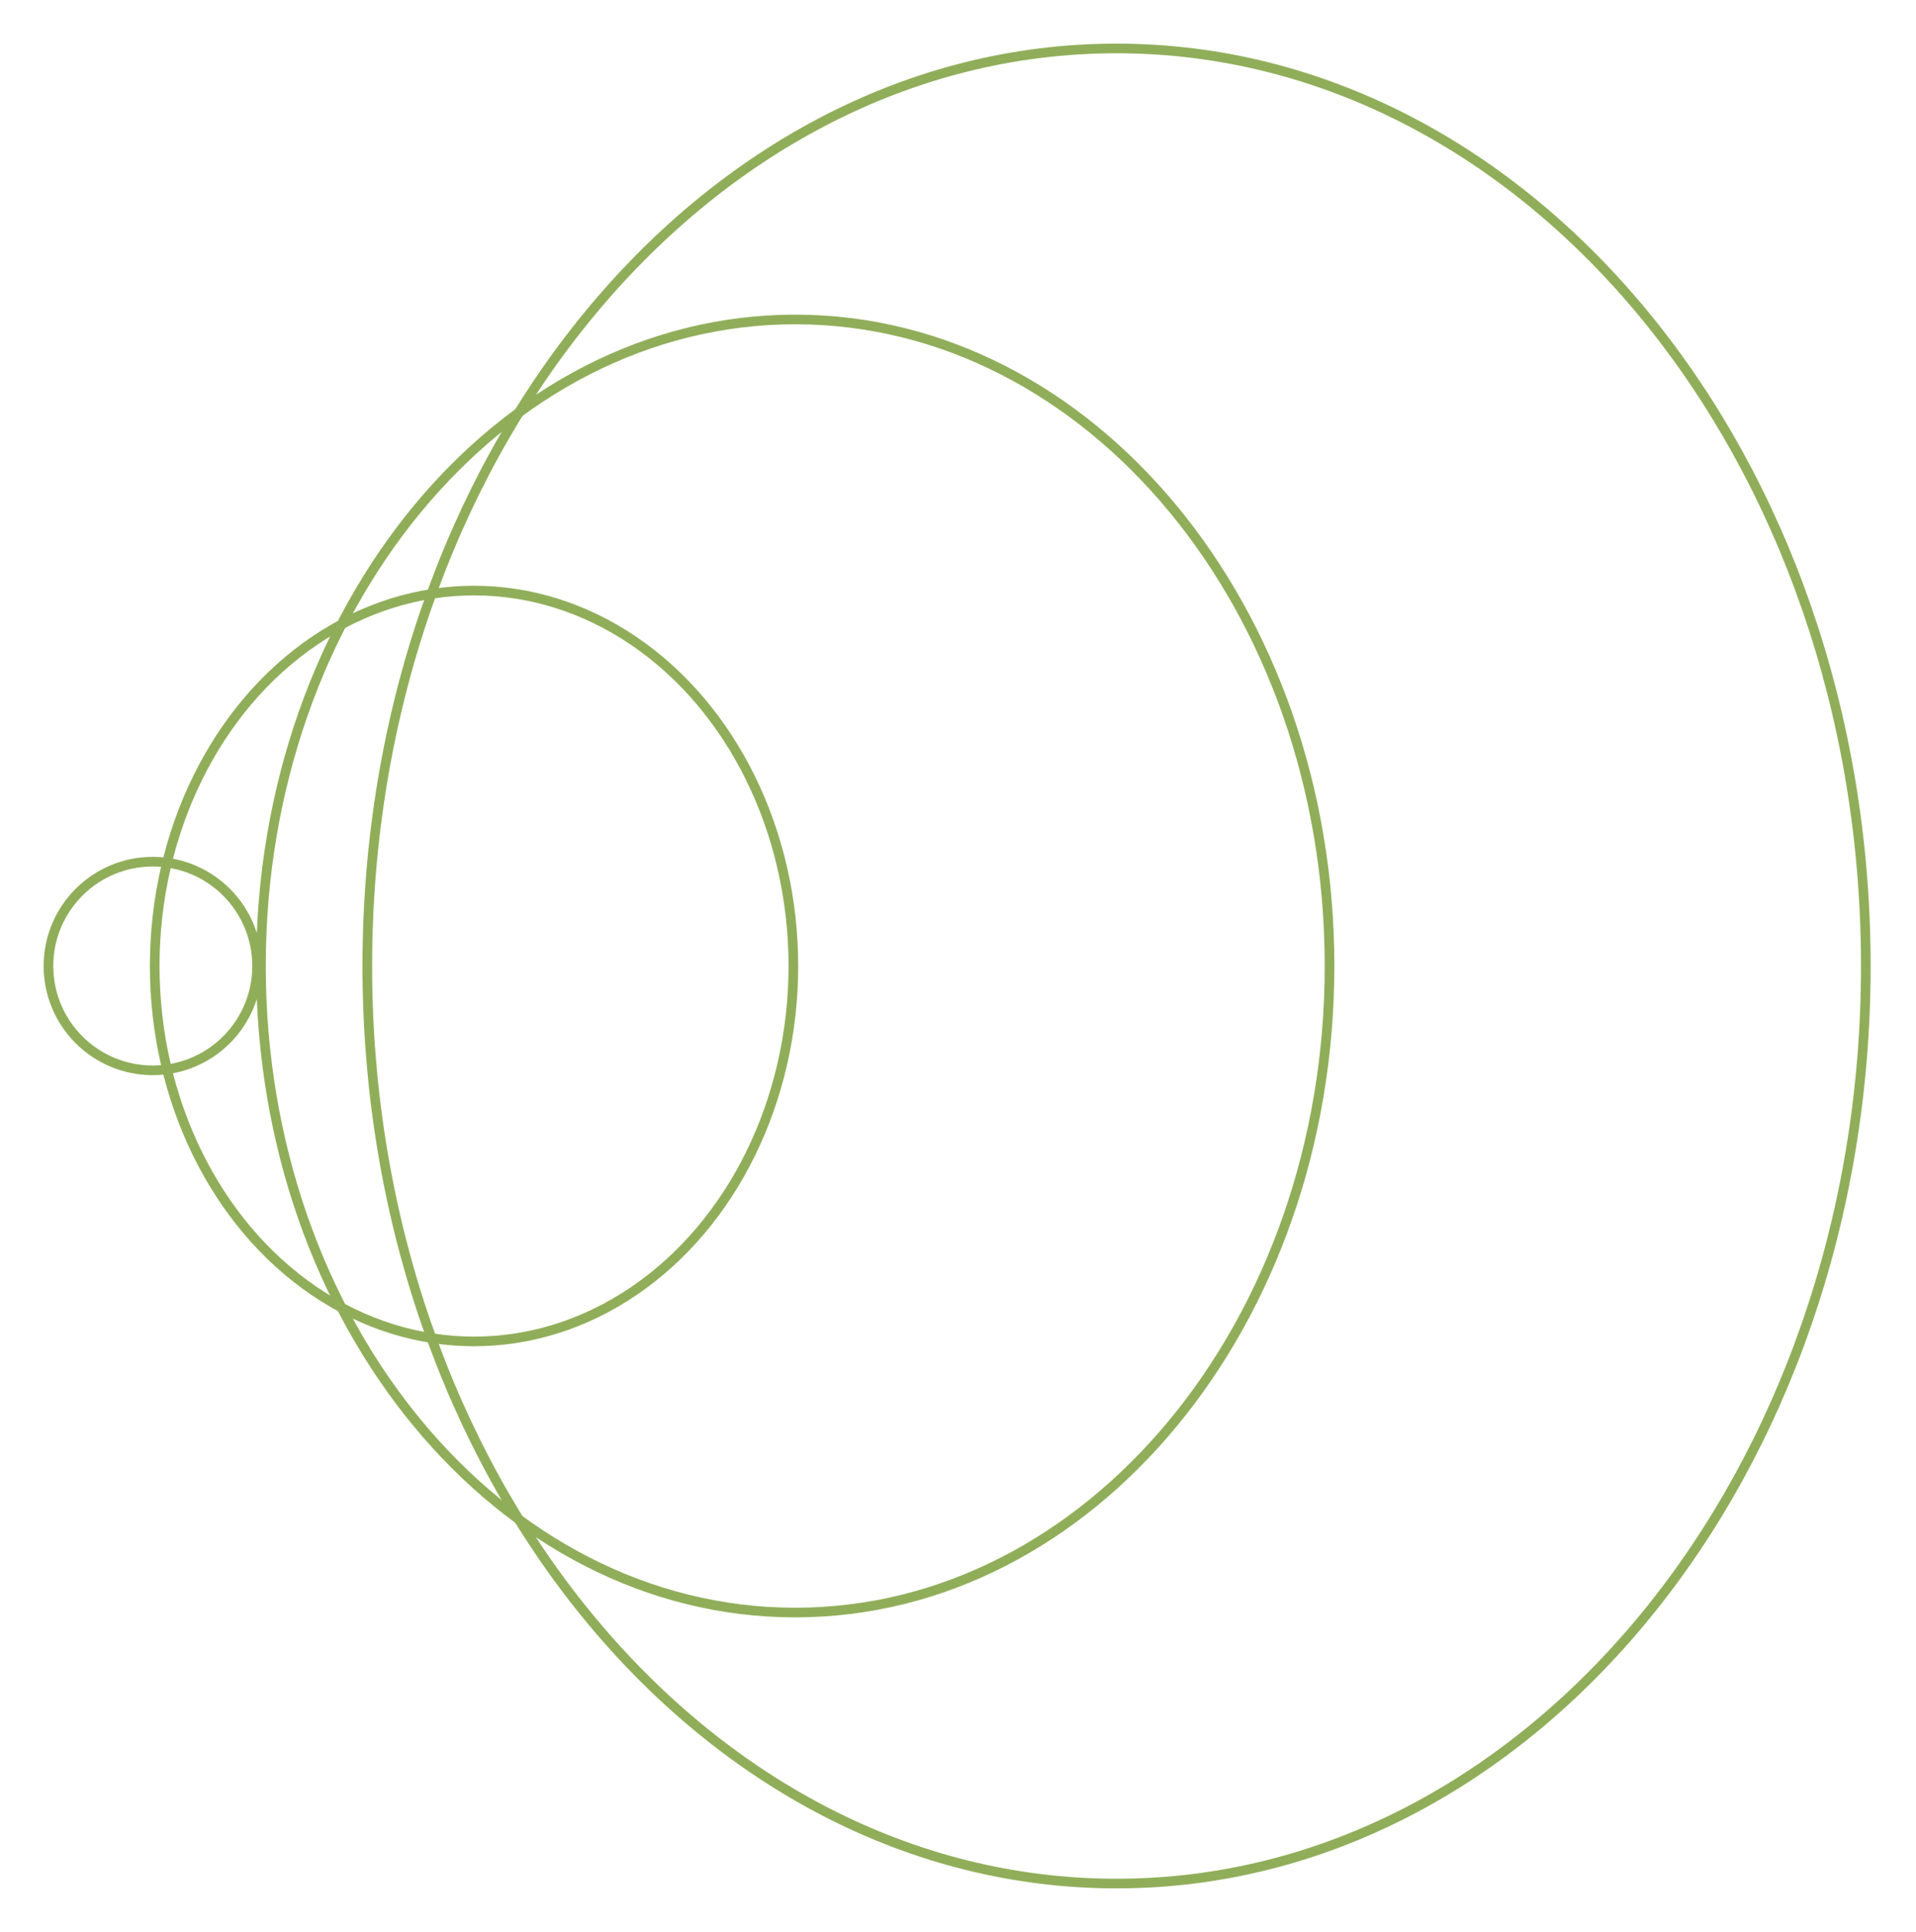 <?xml version="1.0" encoding="UTF-8" standalone="no"?><!DOCTYPE svg PUBLIC "-//W3C//DTD SVG 1.1//EN" "http://www.w3.org/Graphics/SVG/1.1/DTD/svg11.dtd"><svg width="100%" height="100%" viewBox="0 0 828 835" version="1.1" xmlns="http://www.w3.org/2000/svg" xmlns:xlink="http://www.w3.org/1999/xlink" xml:space="preserve" xmlns:serif="http://www.serif.com/" style="fill-rule:evenodd;clip-rule:evenodd;stroke-miterlimit:10;"><g><circle cx="66.021" cy="417.479" r="45.083" style="fill:none;stroke:#90ae5a;stroke-width:4.17px;"/><ellipse cx="204.854" cy="417.479" rx="138" ry="162.25" style="fill:none;stroke:#90ae5a;stroke-width:4.17px;"/><path d="M112.771,417.479c-0,-154.292 103.375,-279.417 230.875,-279.417c127.541,0 230.916,125.084 230.916,279.417c0,154.333 -103.375,279.417 -230.916,279.417c-127.5,-0 -230.875,-125.084 -230.875,-279.417Z" style="fill:none;fill-rule:nonzero;stroke:#90ae5a;stroke-width:4.17px;"/><path d="M158.729,417.479c-0,-219 144.958,-396.542 323.792,-396.542c178.833,0 323.791,177.542 323.791,396.542c0,219 -144.958,396.542 -323.791,396.542c-178.834,-0 -323.792,-177.5 -323.792,-396.542Z" style="fill:none;fill-rule:nonzero;stroke:#90ae5a;stroke-width:4.17px;"/></g></svg>